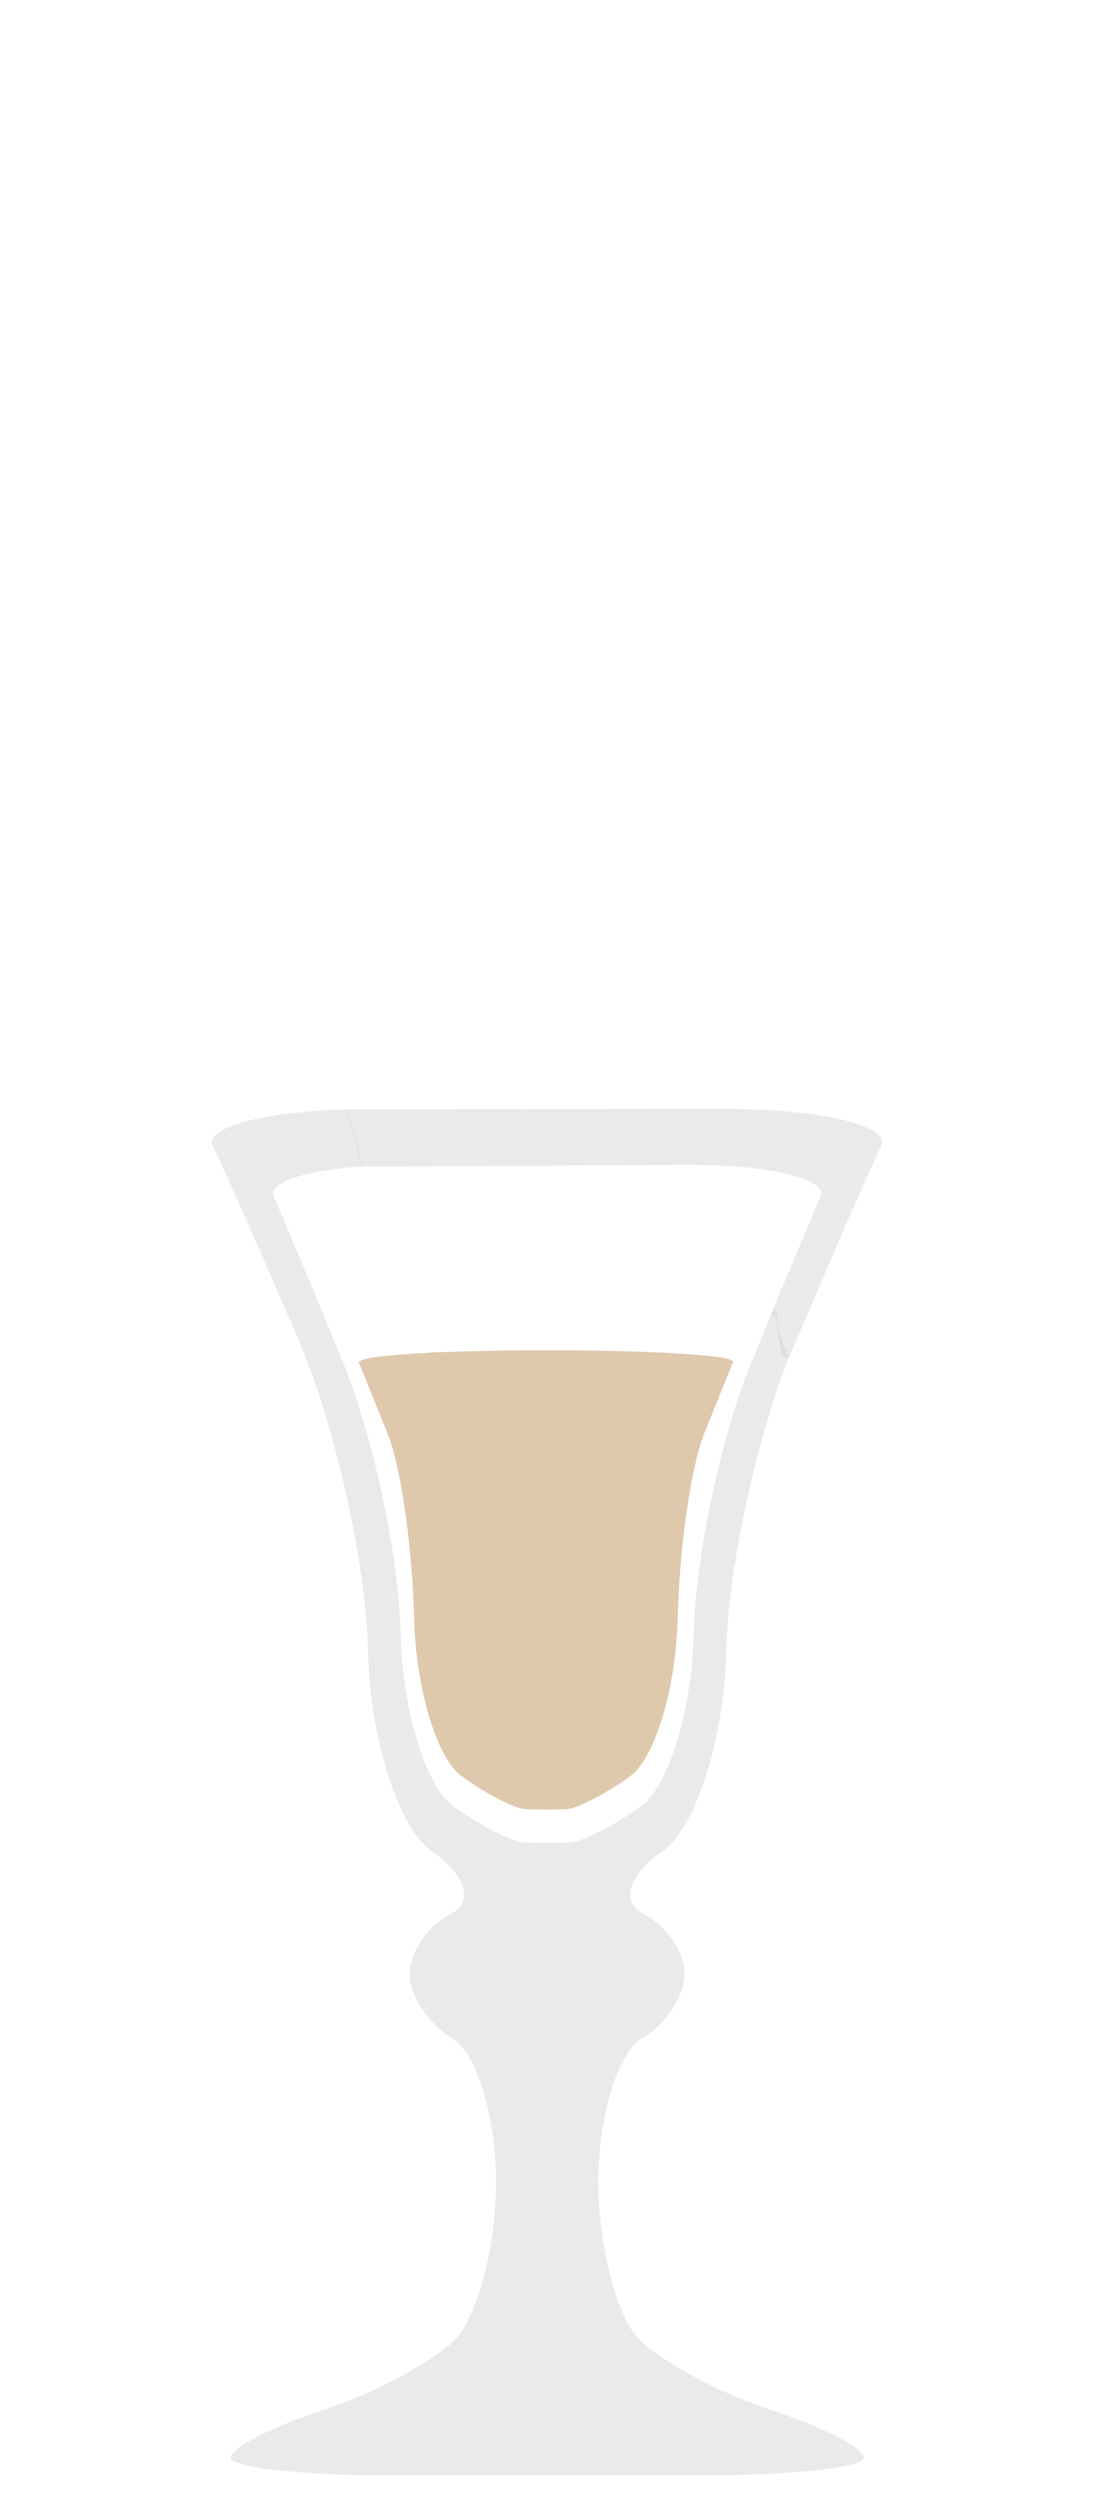 <?xml version="1.0" encoding="UTF-8" standalone="no"?>
<!-- Created with Inkscape (http://www.inkscape.org/) -->

<svg
   xmlns:dc="http://purl.org/dc/elements/1.1/"
   xmlns:cc="http://creativecommons.org/ns#"
   xmlns:rdf="http://www.w3.org/1999/02/22-rdf-syntax-ns#"
   xmlns:svg="http://www.w3.org/2000/svg"
   xmlns="http://www.w3.org/2000/svg"
   xmlns:xlink="http://www.w3.org/1999/xlink"
   xmlns:sodipodi="http://sodipodi.sourceforge.net/DTD/sodipodi-0.dtd"
   xmlns:inkscape="http://www.inkscape.org/namespaces/inkscape"
   width="70"
   height="160"
   id="svg3874"
   version="1.1"
   inkscape:version="0.48.5 r10040"
   sodipodi:docname="herbLiqueur.svg">
  <defs
     id="defs3876">
    <linearGradient
       inkscape:collect="always"
       xlink:href="#linearGradient56965"
       id="linearGradient56971"
       x1="257.293"
       y1="37.194"
       x2="257.293"
       y2="55.152"
       gradientUnits="userSpaceOnUse" />
    <linearGradient
       id="linearGradient56965">
      <stop
         style="stop-color:#b77b54;stop-opacity:0.64;"
         offset="0"
         id="stop56967" />
      <stop
         style="stop-color:#492f09;stop-opacity:1;"
         offset="1"
         id="stop56969" />
    </linearGradient>
    <linearGradient
       y2="55.152"
       x2="257.293"
       y1="37.194"
       x1="257.293"
       gradientUnits="userSpaceOnUse"
       id="linearGradient56994"
       xlink:href="#linearGradient56965"
       inkscape:collect="always" />
  </defs>
  <sodipodi:namedview
     id="base"
     pagecolor="#ffffff"
     bordercolor="#666666"
     borderopacity="1.0"
     inkscape:pageopacity="0.0"
     inkscape:pageshadow="2"
     inkscape:zoom="3.959798"
     inkscape:cx="51.432097"
     inkscape:cy="83.797236"
     inkscape:document-units="px"
     inkscape:current-layer="g4531"
     showgrid="false"
     inkscape:window-width="1600"
     inkscape:window-height="838"
     inkscape:window-x="-8"
     inkscape:window-y="-8"
     inkscape:window-maximized="1" />
  <g
     inkscape:label="Layer 1"
     inkscape:groupmode="layer"
     id="layer1"
     transform="translate(0,-892.362)">
    <g
       transform="matrix(0.517,0,0,0.517,-195.615,557.296)"
       style="fill:#ff7f2a;fill-rule:evenodd;stroke-linejoin:round;stroke-miterlimit:1.414"
       id="g4531">
      <g
         id="g6863"
         style="fill:#cccccc;fill-opacity:0.4"
         transform="matrix(0.59,0,0,0.59,327.274,382.93)">
        <path
           sodipodi:nodetypes="ccccsccscccc"
           d="m 264.482,705.659 0.326,-0.723 c 0.04,0 0.121,-0.289 0.161,-0.289 3.191,-7.203 5.664,-12.73 6.671,-14.833 2.03,-4.254 -12.915,-7.727 -33.235,-7.727 -19.103,0 -58.468,0.096 -78.925,0.096 l 3.094,12.012 c 16.637,0 52.579,-0.353 69.111,-0.353 16.629,0 28.86,2.997 27.192,6.663 -0.604,1.337 -8.947,21.172 -10.599,25.096 2.522,-2.522 0.689,8.814 3.952,8.71 z"
           style="fill:#cccccc;fill-opacity:0.4;fill-rule:nonzero;stroke-linejoin:round;stroke-miterlimit:1.414"
           id="path4379-4"
           inkscape:connector-curvature="0" />
        <path
           sodipodi:nodetypes="cccccccccsccsccccccsccsssscssssccsssccc"
           d="m 225.652,837.86 c 7.009,-4.802 13.052,-23.687 13.423,-41.968 0.346,-16.976 6.115,-43.628 13.149,-61.699 -1.482,-2.892 -2.417,-6.268 -2.514,-9.878 -0.024,-0.822 -1.008,1.119 -0.952,0.321 -1.781,4.278 -2.561,6.1 -4.43,10.66 -6.341,15.461 -11.779,41.034 -12.085,56.817 -0.298,15.783 -5.245,32.09 -10.99,36.232 -5.736,4.149 -12.528,7.606 -15.107,7.686 -1.289,0.04 -2.981,0.057 -4.673,0.057 -1.692,0 -3.384,-0.015 -4.665,-0.057 -2.562,-0.081 -9.362,-3.537 -15.107,-7.686 -5.745,-4.141 -10.691,-20.448 -10.99,-36.232 -0.298,-15.783 -5.745,-41.356 -12.085,-56.817 -6.341,-15.469 -12.899,-31.124 -14.559,-34.79 -1.354,-2.997 6.639,-5.519 18.668,-6.349 l -3.118,-11.964 c -17.701,0.516 -30.157,3.73 -28.304,7.622 2.03,4.246 10.031,22.374 17.79,40.284 7.759,17.902 14.398,47.511 14.768,65.792 0.371,18.281 6.413,37.166 13.431,41.968 7.018,4.794 8.838,10.691 4.036,13.092 -4.794,2.393 -8.726,8.097 -8.726,12.665 0,4.576 4.077,10.691 9.064,13.6 4.987,2.909 9.064,16.388 9.064,29.963 0,13.568 -3.924,28.521 -8.726,33.235 -4.794,4.705 -17.338,11.352 -27.869,14.768 -10.522,3.416 -19.143,7.872 -19.143,9.902 0,2.03 14.962,3.698 33.235,3.698 18.281,0 48.196,0 66.469,0 18.281,0 33.235,-1.668 33.235,-3.698 0,-2.03 -8.605,-6.486 -19.135,-9.902 -10.522,-3.416 -23.059,-10.063 -27.861,-14.768 -4.794,-4.713 -8.726,-19.667 -8.726,-33.235 0,-13.576 4.077,-27.055 9.064,-29.963 4.987,-2.909 9.064,-9.024 9.064,-13.6 0,-4.568 -3.924,-10.273 -8.726,-12.665 -4.794,-2.401 -2.981,-8.299 4.028,-13.092 z"
           style="fill:#cccccc;fill-opacity:0.4;fill-rule:nonzero;stroke-linejoin:round;stroke-miterlimit:1.414"
           id="path4381-0"
           inkscape:connector-curvature="0" />
      </g>
      <path
         inkscape:connector-curvature="0"
         id="path4387-9"
         style="fill:#d2b48c;fill-opacity:0.713;fill-rule:nonzero;stroke-linejoin:round;stroke-miterlimit:1.414"
         d="m 422.969,816.596 c -0.048,0.043 -0.181,0.086 -0.162,0.128 0.185,0.456 0.774,1.914 1.544,3.805 0.603,1.501 1.316,3.259 2.038,5.054 1.534,3.786 2.907,13.002 3.211,21.13 0.019,0.565 0.052,1.14 0.062,1.691 0.024,1.221 0.109,2.446 0.228,3.658 0.708,7.225 2.993,13.947 5.601,15.857 3.055,2.233 6.66,4.095 8.019,4.138 1.363,0.043 3.591,0.043 4.955,0 1.363,-0.043 4.974,-1.905 8.019,-4.138 2.603,-1.905 4.879,-8.589 5.596,-15.786 0.119,-1.24 0.214,-2.484 0.238,-3.729 0.009,-0.613 0.048,-1.245 0.067,-1.876 0.318,-8.085 1.696,-17.22 3.226,-21.016 0.717,-1.772 1.42,-3.511 2.019,-4.993 0.784,-1.933 1.387,-3.425 1.563,-3.867 0.019,-0.043 -0.114,-0.081 -0.157,-0.124 -0.77,-0.722 -10.669,-1.297 -23.049,-1.297 -4.195,0 -8.052,0.071 -11.439,0.195 -0.418,0.014 -0.865,0.024 -1.268,0.043 l -0.313,-0.014 c -0.816,0.069 -0.864,0.036 -1.582,0.089 l -0.746,0.058 c -0.409,0.024 -0.874,0.038 -1.259,0.067 -3.758,0.242 -6.057,0.565 -6.408,0.926 z"
         sodipodi:nodetypes="cccccccccsccccccccscccccccc" />
    </g>
  </g>
</svg>
